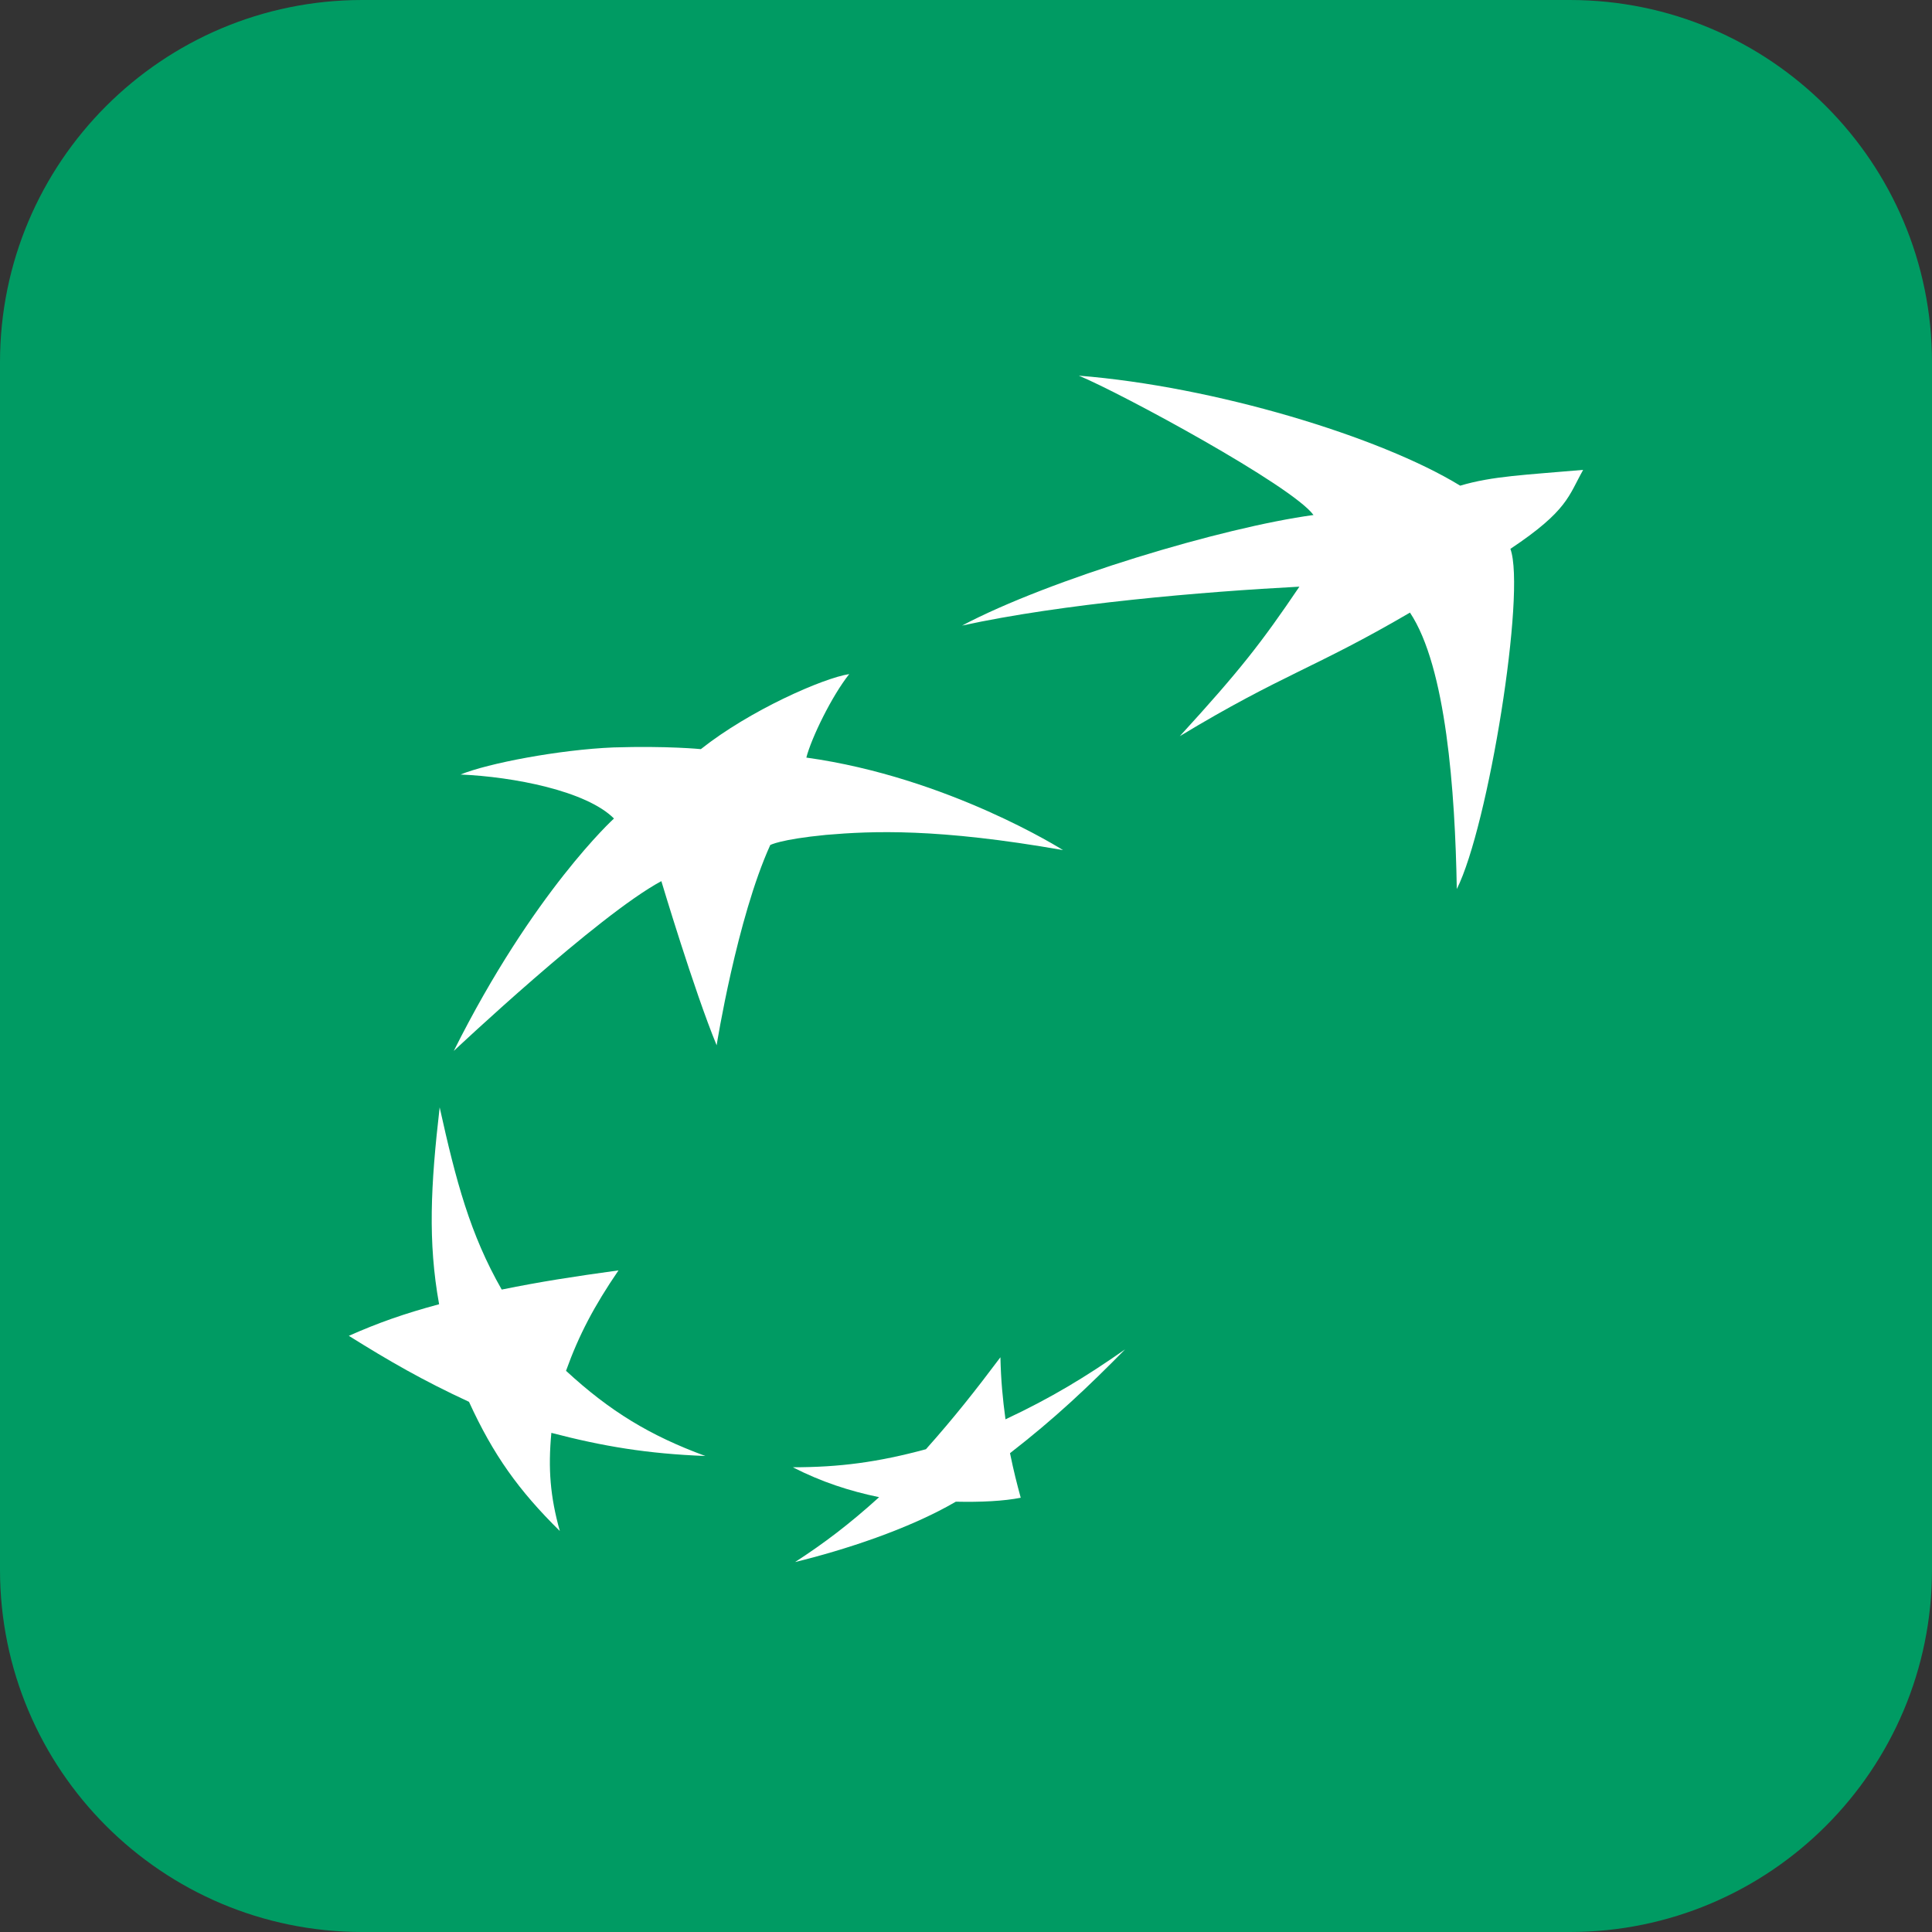 <svg width="144" height="144" viewBox="0 0 144 144" fill="none" xmlns="http://www.w3.org/2000/svg">
<rect x="0" y="0" width="144" height="144" fill="#333333" stroke="none"/>
<g clip-path="url(#clip0_4315_5748)">
<path d="M117 0H27C12.088 0 0 12.088 0 27V117C0 131.912 12.088 144 27 144H117C131.912 144 144 131.912 144 117V27C144 12.088 131.912 0 117 0Z" fill="#009B63"/>
<path d="M105.091 45.66C97.901 49.865 95.673 50.201 87.936 54.868C92.435 49.949 94.033 47.889 96.85 43.726C89.66 44.104 79.19 44.987 71.706 46.627C78.223 43.179 91.09 39.311 97.901 38.386C96.303 36.199 83.563 29.303 80.409 28C90.501 28.799 102.863 32.541 108.834 36.199C111.23 35.484 113.669 35.4 118 35.022C116.907 36.956 116.865 38.049 112.576 40.909C113.753 44.104 110.936 61.596 108.581 66.263C108.455 58.947 107.782 49.697 105.091 45.66Z" fill="white"/>
<path d="M52.574 108.521C48.453 107.007 45.468 105.199 42.188 102.172C43.155 99.481 44.291 97.336 46.099 94.687C42.735 95.15 40.296 95.528 37.395 96.117C35.04 91.996 33.989 88.044 32.77 82.536C32.097 88.38 31.887 92.543 32.728 97.21C30.079 97.925 28.186 98.598 26 99.565C29.027 101.457 31.508 102.887 34.956 104.484C36.764 108.437 38.656 111.086 41.726 114.113C41.011 111.548 40.843 109.488 41.095 106.797C44.963 107.806 48.243 108.353 52.574 108.521Z" fill="white"/>
<path d="M63.296 50.243C61.993 51.883 60.479 54.995 60.1 56.466C70.697 57.938 79.232 63.362 79.232 63.362C69.898 61.722 65.02 61.932 61.572 62.227C58.124 62.563 57.41 62.984 57.41 62.984C54.929 68.45 53.415 77.868 53.415 77.91C51.733 73.832 49.294 65.675 49.294 65.675C44.585 68.198 33.821 78.331 33.821 78.331C39.749 66.474 45.762 61.007 45.762 61.007C43.702 58.947 38.278 57.896 34.325 57.728C36.386 56.887 41.684 55.877 45.72 55.709C49.757 55.583 52.238 55.836 52.238 55.836C55.896 52.934 61.362 50.538 63.296 50.243Z" fill="white"/>
<path d="M74.565 101.163C72.673 103.686 71.075 105.704 69.014 108.017C65.441 108.984 62.581 109.362 59.091 109.362C61.236 110.455 63.296 111.128 65.525 111.591C63.296 113.609 61.404 115.038 59.26 116.426C62.876 115.543 67.711 113.987 71.243 111.927C73.093 111.969 74.817 111.885 76.079 111.633C75.784 110.539 75.574 109.74 75.28 108.311C78.643 105.704 81.082 103.391 83.857 100.574C80.914 102.634 78.349 104.19 74.943 105.788C74.733 104.232 74.607 102.929 74.565 101.163Z" fill="white"/>
</g>
<defs>
<clipPath id="clip0_4315_5748">
<rect width="144" height="144" fill="white"/>
</clipPath>
</defs>
</svg>
